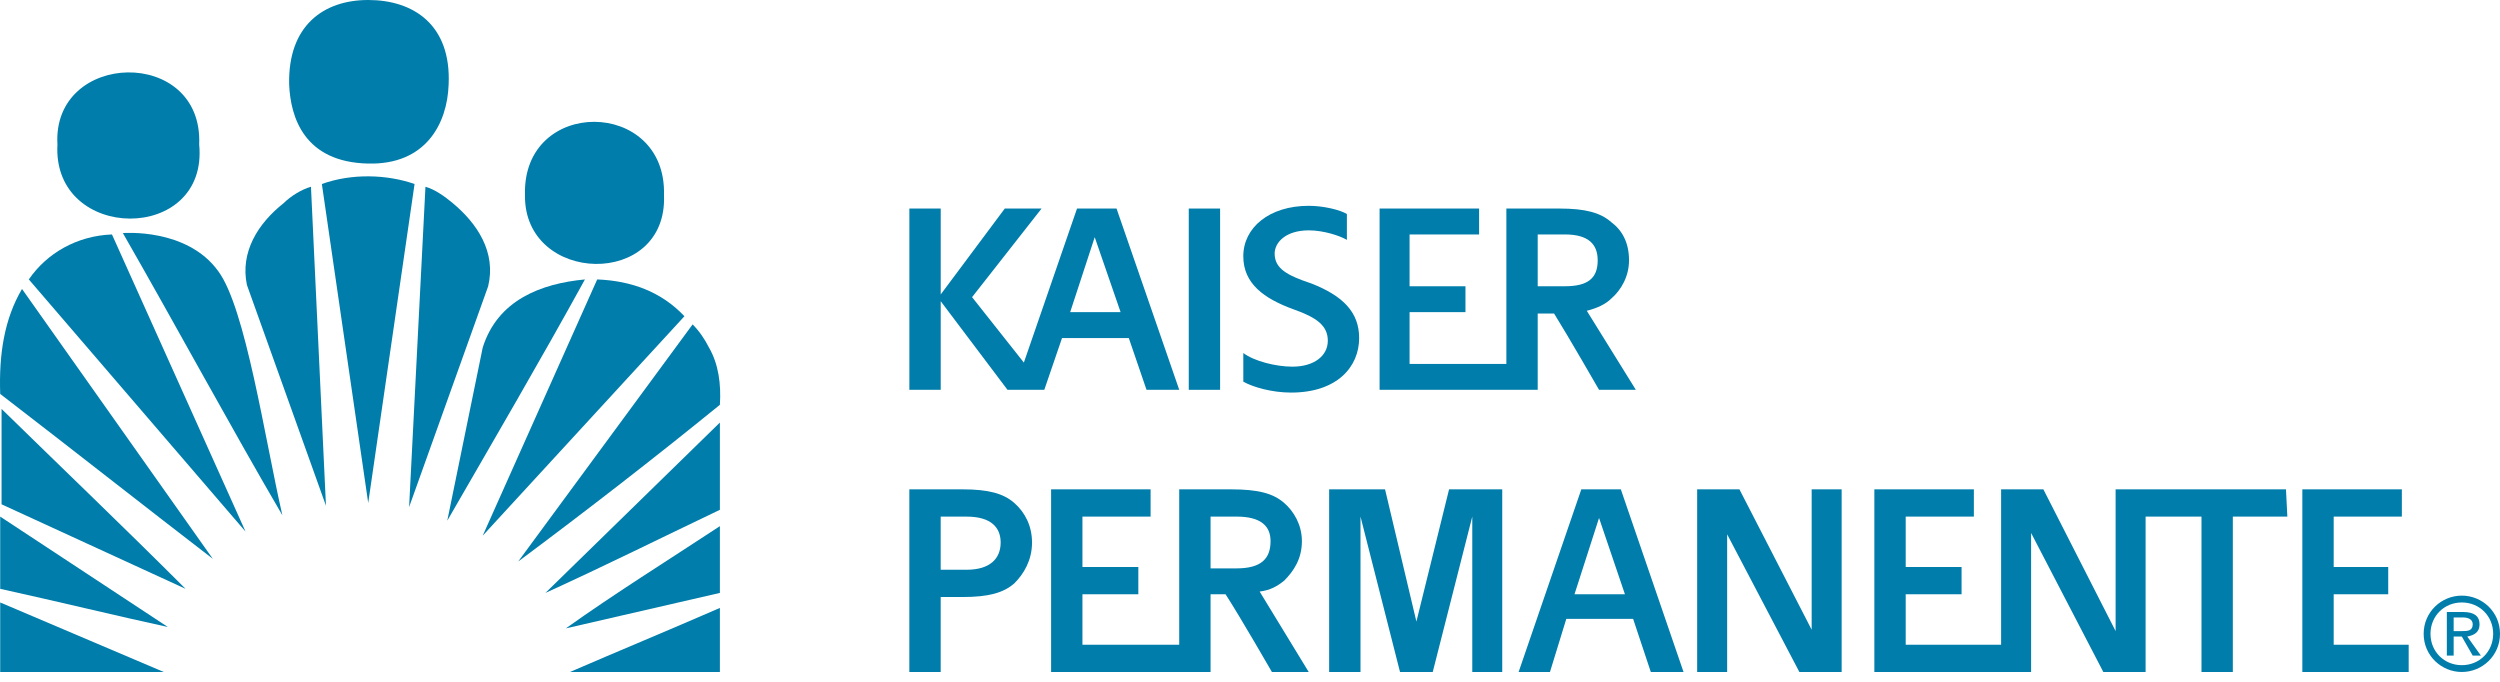 <?xml version="1.0" encoding="utf-8" ?>
<!DOCTYPE svg PUBLIC "-//W3C//DTD SVG 1.1//EN" "http://www.w3.org/Graphics/SVG/1.1/DTD/svg11.dtd">
<svg xmlns="http://www.w3.org/2000/svg" width="220" height="60" viewBox="0 0 220 60" fill="none"><path fill-rule="evenodd" clip-rule="evenodd" d="M39.84 17.873C39.12 17.274 38.28 16.674 37.44 16.434L36.001 44.623L42.958 25.191C43.678 22.191 41.999 19.672 39.84 17.873Z" fill="#007DAB"/><path fill-rule="evenodd" clip-rule="evenodd" d="M28.324 16.193L32.403 44.26L36.481 16.193C34.081 15.353 30.963 15.234 28.324 16.193Z" fill="#007DAB"/><path fill-rule="evenodd" clip-rule="evenodd" d="M24.966 17.873C22.686 19.672 21.128 22.192 21.727 25.07L28.685 44.503L27.365 16.434C26.525 16.674 25.565 17.274 24.966 17.873Z" fill="#007DAB"/><path fill-rule="evenodd" clip-rule="evenodd" d="M10.813 20.512C15.491 28.669 20.289 37.544 24.847 45.34C23.287 38.501 21.608 27.108 19.209 23.869C16.45 20.031 10.813 20.512 10.813 20.512Z" fill="#007DAB"/><path fill-rule="evenodd" clip-rule="evenodd" d="M2.537 24.59L21.608 46.781L9.853 20.632C6.735 20.751 4.095 22.311 2.537 24.59Z" fill="#007DAB"/><path fill-rule="evenodd" clip-rule="evenodd" d="M42.479 30.586L39.36 45.819C43.439 38.744 47.517 31.787 51.475 24.59C47.636 24.95 43.798 26.389 42.479 30.586Z" fill="#007DAB"/><path fill-rule="evenodd" clip-rule="evenodd" d="M52.554 24.59L42.478 47.14L60.23 27.829C58.192 25.669 55.552 24.71 52.554 24.59Z" fill="#007DAB"/><path fill-rule="evenodd" clip-rule="evenodd" d="M0.018 34.666C6.255 39.463 12.492 44.38 18.729 49.179L1.937 25.429C0.377 28.069 -0.103 31.186 0.018 34.666Z" fill="#007DAB"/><path fill-rule="evenodd" clip-rule="evenodd" d="M62.39 30.586C62.029 29.866 61.55 29.148 60.95 28.548L45.597 49.418C51.715 44.86 57.593 40.301 63.35 35.623C63.47 33.826 63.23 32.026 62.39 30.586Z" fill="#007DAB"/><path fill-rule="evenodd" clip-rule="evenodd" d="M0.137 44.38L16.33 51.817C10.932 46.42 5.534 41.262 0.137 35.984V44.38Z" fill="#007DAB"/><path fill-rule="evenodd" clip-rule="evenodd" d="M63.35 44.862V37.185L47.997 52.177C53.273 49.778 58.072 47.379 63.35 44.862Z" fill="#007DAB"/><path fill-rule="evenodd" clip-rule="evenodd" d="M0.018 51.817C4.936 52.897 10.334 54.215 14.771 55.176L0.018 45.46V51.817Z" fill="#007DAB"/><path fill-rule="evenodd" clip-rule="evenodd" d="M63.35 52.176V46.301C58.792 49.299 53.994 52.296 49.795 55.297L63.35 52.176Z" fill="#007DAB"/><path fill-rule="evenodd" clip-rule="evenodd" d="M0.018 59.135H14.411L0.018 53.017V59.135Z" fill="#007DAB"/><path fill-rule="evenodd" clip-rule="evenodd" d="M63.35 59.135V53.497C58.672 55.536 54.593 57.216 50.156 59.135H63.35Z" fill="#007DAB"/><path fill-rule="evenodd" clip-rule="evenodd" d="M58.431 17.153C58.672 8.636 45.957 8.517 46.198 17.153C46.076 25.07 58.792 25.429 58.431 17.153Z" fill="#007DAB"/><path fill-rule="evenodd" clip-rule="evenodd" d="M17.529 12.714C17.89 4.078 4.574 4.439 5.055 12.714C4.576 21.351 18.369 21.471 17.529 12.714Z" fill="#007DAB"/><path fill-rule="evenodd" clip-rule="evenodd" d="M32.403 14.394C37.44 14.514 39.361 10.916 39.48 7.437C39.72 2.159 36.361 0 32.403 0C28.445 0 25.327 2.28 25.446 7.437C25.566 10.316 26.765 14.274 32.403 14.394Z" fill="#007DAB"/><path fill-rule="evenodd" clip-rule="evenodd" d="M104.611 34.304H107.369V18.352H104.611V34.304Z" fill="#007DAB"/><path fill-rule="evenodd" clip-rule="evenodd" d="M99.334 29.748L100.894 34.304H103.773L98.255 18.352H94.778L90.1 31.907L85.542 26.149L91.659 18.352H88.421L82.783 25.91V18.352H80.024V34.304H82.783V26.508L88.66 34.304H89.26H91.898L93.458 29.748H99.334ZM96.335 20.871L98.613 27.468H94.175L96.335 20.871Z" fill="#007DAB"/><path fill-rule="evenodd" clip-rule="evenodd" d="M124.643 54.697L121.884 43.062H116.965V59.135C118.404 59.135 119.724 59.135 119.724 59.135V45.46L123.202 59.135C123.202 59.135 124.401 59.135 126.081 59.135L129.56 45.46V59.135H132.197V43.062H127.519L124.643 54.697Z" fill="#007DAB"/><path fill-rule="evenodd" clip-rule="evenodd" d="M139.156 43.062L133.639 59.135H136.397L137.836 54.458H143.714L145.272 59.135H148.151L142.633 43.062H139.156ZM138.555 52.296L140.716 45.58L142.994 52.296H138.555Z" fill="#007DAB"/><path fill-rule="evenodd" clip-rule="evenodd" d="M159.426 55.416L153.069 43.062H149.35V59.135C150.669 59.135 151.989 59.135 151.989 59.135V47.02L158.345 59.135H162.065V43.062H159.426V55.416Z" fill="#007DAB"/><path fill-rule="evenodd" clip-rule="evenodd" d="M211.964 56.736H205.365V52.296H210.164V49.898H205.365V45.46C205.965 45.46 211.363 45.46 211.363 45.46V43.062C209.683 43.062 202.606 43.062 202.606 43.062V59.135H211.964V56.736Z" fill="#007DAB"/><path fill-rule="evenodd" clip-rule="evenodd" d="M186.654 43.062H186.174V55.536L179.817 43.062H176.098V56.736H167.702V52.296H172.619V49.898H167.702V45.46C168.302 45.46 173.7 45.46 173.7 45.46V43.062C172.14 43.062 164.943 43.062 164.943 43.062V59.135H178.497C178.617 59.135 178.737 59.135 178.737 59.135V46.901L185.093 59.135H188.813V45.46C190.491 45.46 192.29 45.46 193.731 45.46V59.135H196.489V45.46H201.287L201.166 43.062H186.654Z" fill="#007DAB"/><path fill-rule="evenodd" clip-rule="evenodd" d="M113.007 51.098C113.847 50.257 114.567 49.179 114.567 47.62C114.567 46.18 113.847 44.982 113.007 44.26C112.047 43.421 110.729 43.062 108.329 43.062H103.771V49.898V56.736H95.255V52.296H100.173V49.898H95.255V45.46C95.855 45.46 101.253 45.46 101.253 45.46V43.062C99.694 43.062 92.497 43.062 92.497 43.062V59.135H106.53V52.296H107.85C109.169 54.338 111.928 59.135 111.928 59.135H115.167L110.849 52.057C111.808 51.937 112.408 51.578 113.007 51.098ZM106.53 50.018V45.46H108.81C110.969 45.46 111.809 46.301 111.809 47.62C111.809 49.179 110.969 50.018 108.81 50.018H106.53Z" fill="#007DAB"/><path fill-rule="evenodd" clip-rule="evenodd" d="M135.318 27.588H136.758C137.957 29.507 140.716 34.304 140.716 34.304H143.954L139.637 27.348C140.597 27.108 141.315 26.748 141.796 26.269C142.635 25.549 143.354 24.35 143.354 22.91C143.354 21.351 142.755 20.271 141.796 19.552C140.836 18.713 139.516 18.352 137.237 18.352H132.56V25.07V32.027H124.043V27.469H128.961V25.191H124.043V20.633C124.763 20.633 130.161 20.633 130.161 20.633V18.354C128.482 18.354 121.404 18.354 121.404 18.354V34.305H135.318V27.588ZM135.318 25.07V20.632H137.718C139.757 20.632 140.597 21.471 140.597 22.91C140.597 24.47 139.757 25.19 137.718 25.19H135.318V25.07Z" fill="#007DAB"/><path fill-rule="evenodd" clip-rule="evenodd" d="M89.258 44.26C88.299 43.421 86.979 43.062 84.7 43.062H80.022V59.135H82.781V52.538H84.701C86.979 52.538 88.3 52.176 89.259 51.337C90.099 50.499 90.819 49.298 90.819 47.739C90.816 46.301 90.217 45.101 89.258 44.26ZM85.059 50.138H82.78V45.462H85.059C87.219 45.462 88.058 46.423 88.058 47.74C88.058 49.179 87.098 50.138 85.059 50.138Z" fill="#007DAB"/><path fill-rule="evenodd" clip-rule="evenodd" d="M119.605 29.747C119.605 27.468 118.166 26.029 115.407 24.949C113.248 24.23 112.169 23.63 112.169 22.311C112.169 21.351 113.129 20.271 115.168 20.271C116.487 20.271 117.927 20.752 118.526 21.111V18.832C117.927 18.471 116.487 18.112 115.168 18.112C111.69 18.112 109.41 20.031 109.41 22.55C109.41 24.949 111.21 26.269 113.849 27.228C115.888 27.948 116.848 28.667 116.848 29.987C116.848 31.306 115.649 32.266 113.73 32.266C112.29 32.266 110.37 31.787 109.411 31.067V33.586C110.251 34.065 111.931 34.547 113.609 34.547C117.686 34.547 119.605 32.266 119.605 29.747Z" fill="#007DAB"/><path fill-rule="evenodd" clip-rule="evenodd" d="M213.883 55.775C213.883 54.215 215.082 53.017 216.64 53.017C218.2 53.017 219.399 54.215 219.399 55.775C219.399 57.335 218.2 58.535 216.64 58.535C215.082 58.536 213.883 57.336 213.883 55.775ZM216.64 59.135C218.44 59.135 220 57.695 220 55.775C220 53.855 218.44 52.415 216.64 52.415C214.841 52.415 213.282 53.855 213.282 55.775C213.282 57.695 214.843 59.135 216.64 59.135ZM215.922 56.015H216.64L217.6 57.695H218.32L217.121 56.015C217.721 55.895 218.2 55.656 218.2 54.937C218.2 54.216 217.719 53.857 216.762 53.857H215.322V57.695H215.922V56.015ZM215.922 55.536V54.338H216.762C217.121 54.338 217.6 54.458 217.6 54.937C217.6 55.537 217.121 55.537 216.64 55.537H215.922V55.536Z" fill="#007DAB"/></svg>